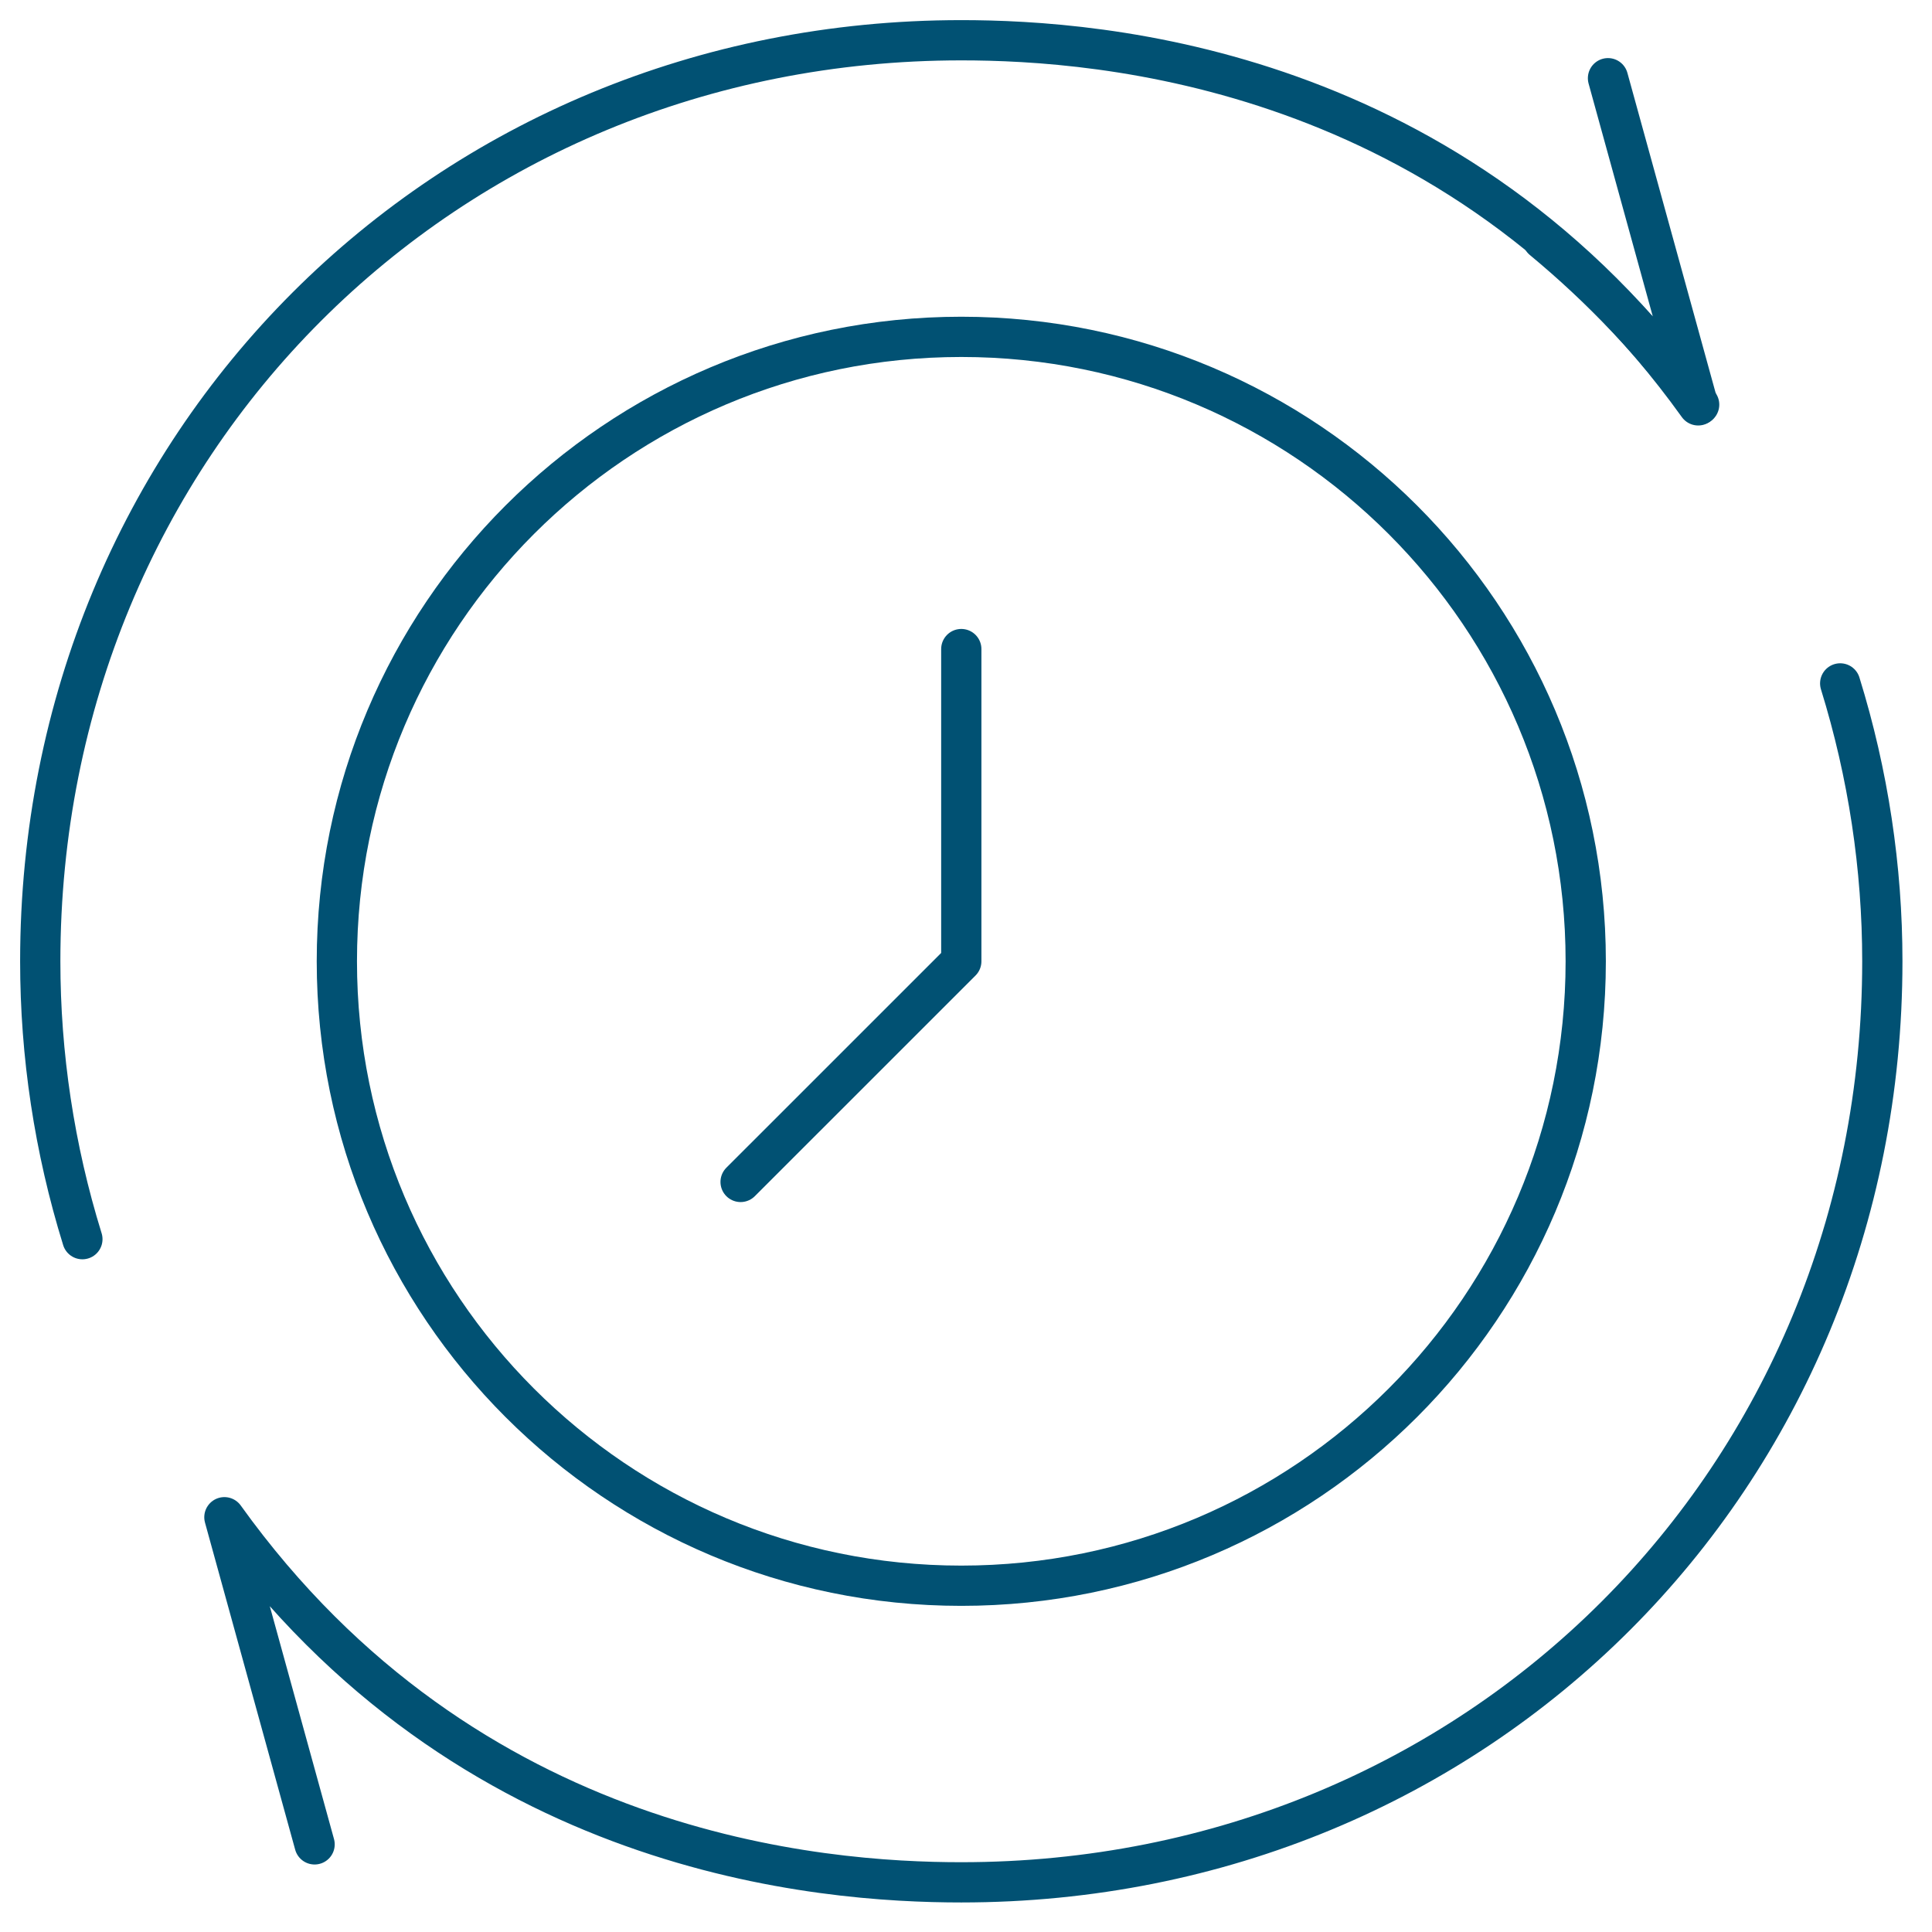 <?xml version="1.0" encoding="UTF-8"?> <svg xmlns="http://www.w3.org/2000/svg" width="48" height="48" viewBox="0 0 48 48" fill="none"><path d="M39.95 1.943C39.95 1.943 42.17 9.996 42.191 10.071C36.145 1.644 27.325 1 23.883 1C11.029 1 1 11.029 1 23.883C1 26.205 1.349 28.537 2.047 30.787" stroke="#015173" stroke-miterlimit="10" stroke-linecap="round" stroke-linejoin="round"></path><path d="M7.816 45.823C7.816 45.823 5.596 37.769 5.575 37.695C11.62 46.122 20.441 46.766 23.883 46.766C36.737 46.766 46.766 36.737 46.766 23.883C46.766 21.561 46.416 19.229 45.719 16.979" stroke="#015173" stroke-miterlimit="10" stroke-linecap="round" stroke-linejoin="round"></path><path d="M42.215 10.053C41.117 8.568 39.821 7.187 38.327 5.95" stroke="#015173" stroke-miterlimit="10" stroke-linecap="round" stroke-linejoin="round"></path><path d="M23.883 39.397C32.451 39.397 39.397 32.451 39.397 23.883C39.397 15.315 32.451 8.369 23.883 8.369C15.315 8.369 8.369 15.315 8.369 23.883C8.369 32.451 15.315 39.397 23.883 39.397Z" stroke="#015173" stroke-miterlimit="10" stroke-linecap="round" stroke-linejoin="round"></path><path d="M23.883 16.126V23.883L18.4 29.365" stroke="#015173" stroke-miterlimit="10" stroke-linecap="round" stroke-linejoin="round"></path></svg> 